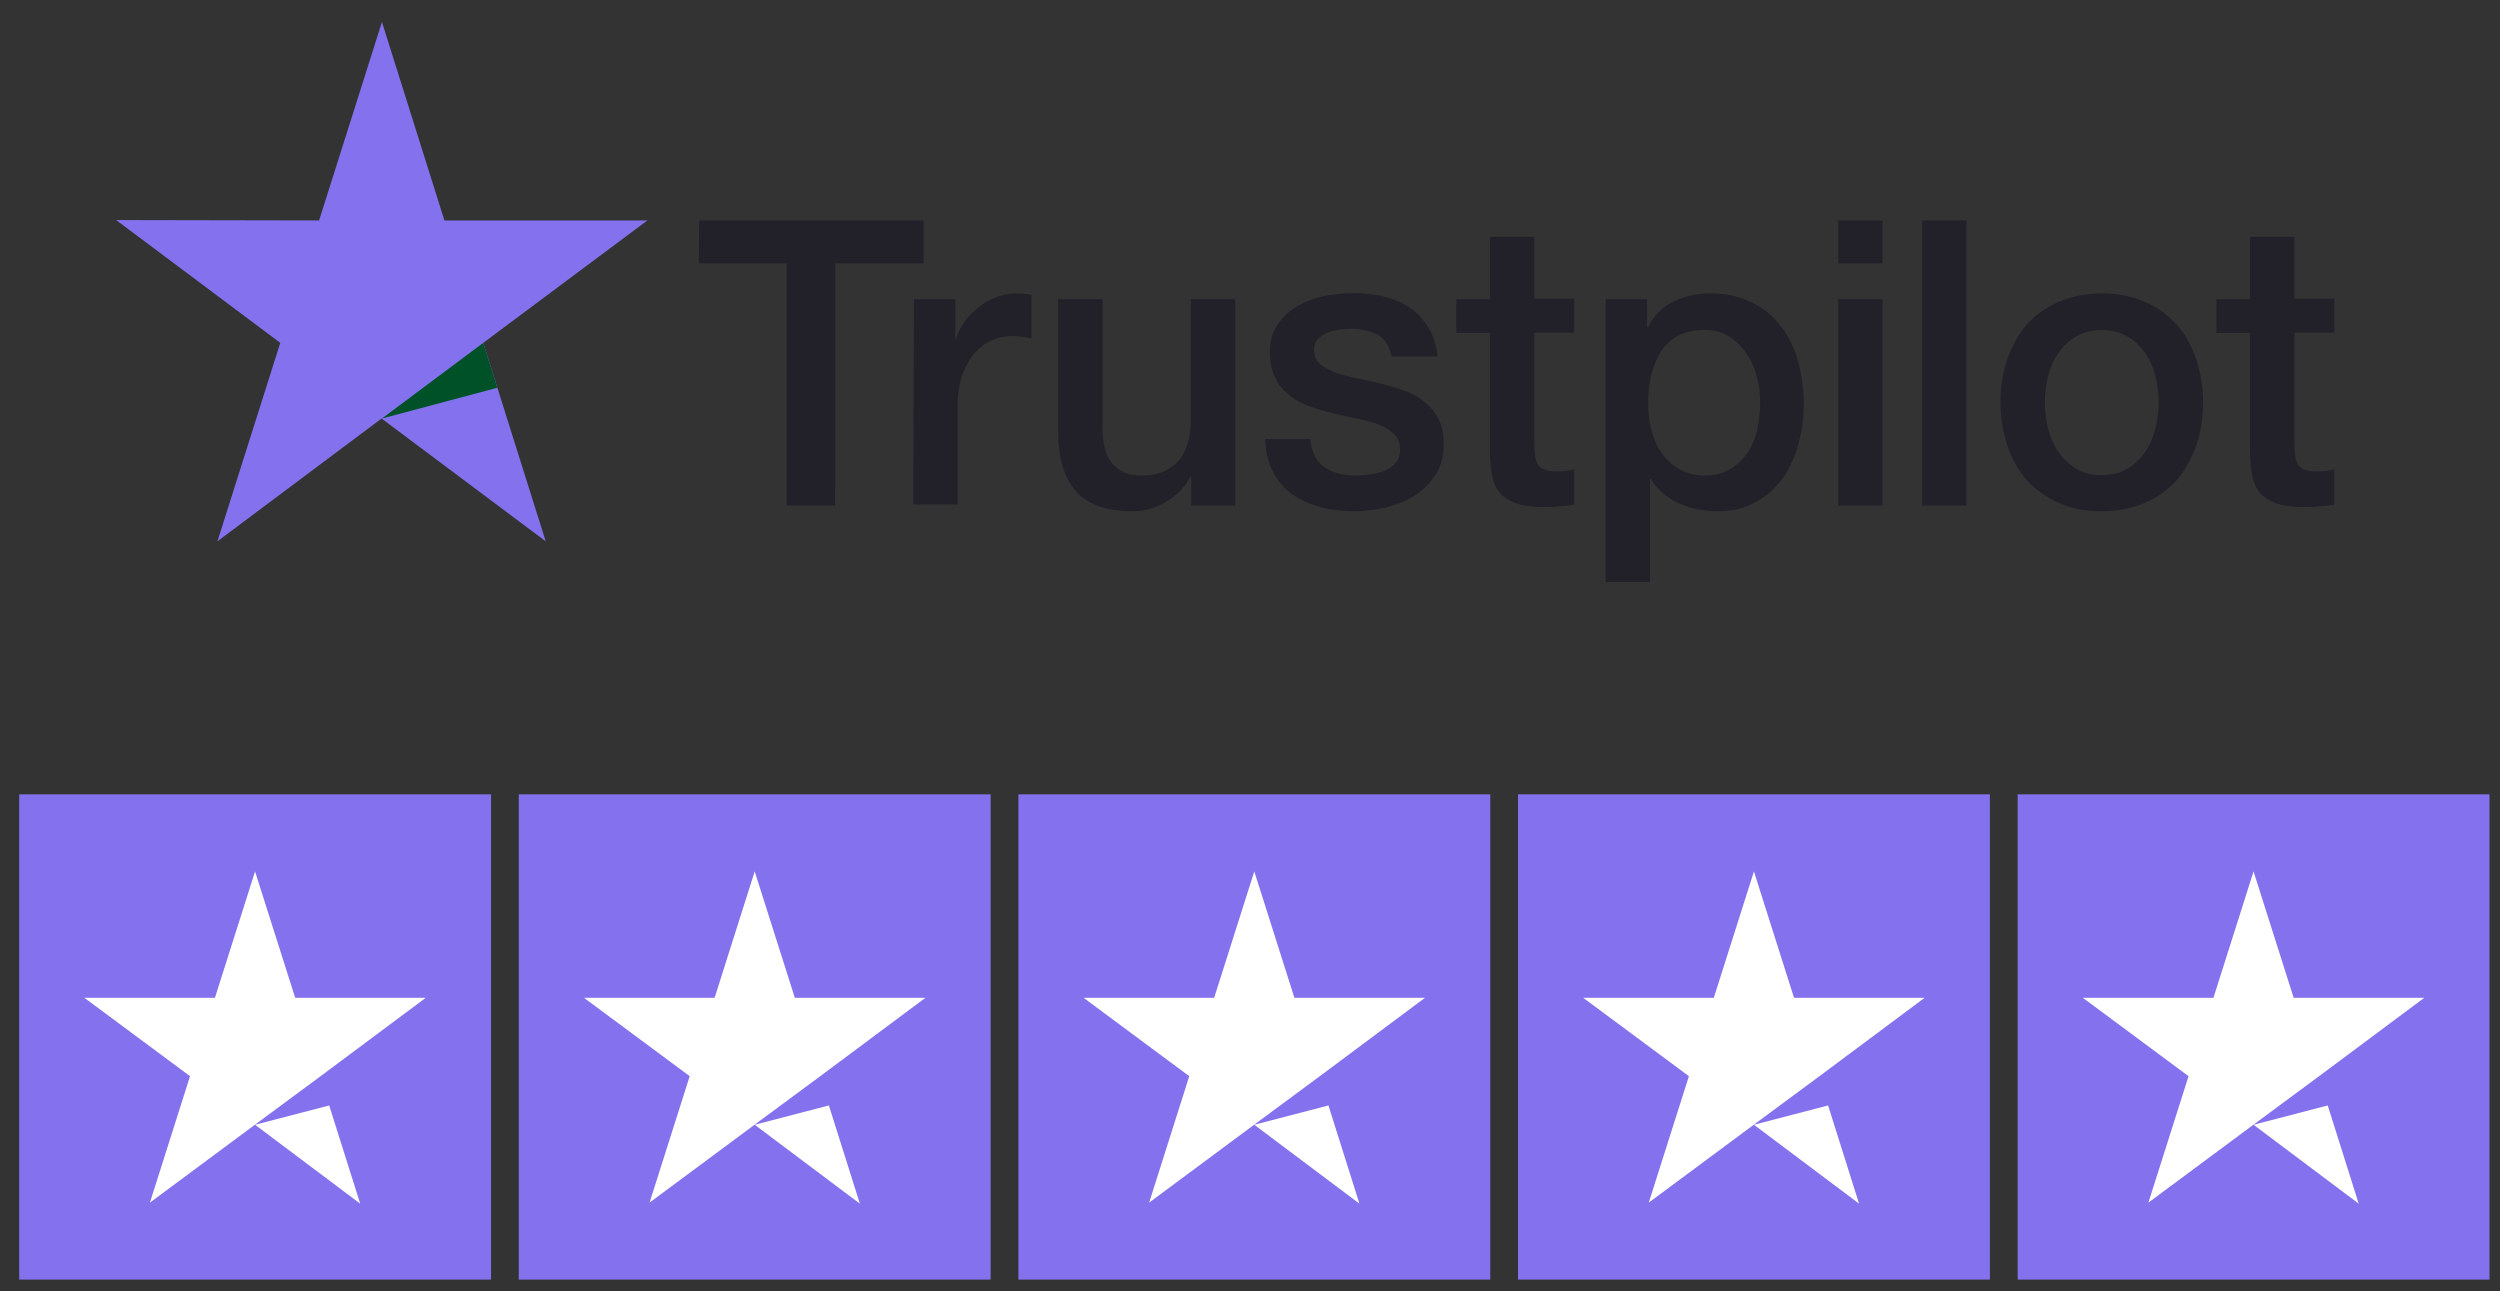 <svg xmlns="http://www.w3.org/2000/svg" width="91" height="47" viewBox="0 0 91 47" fill="none"><rect x="0" y="0" width="91" height="47" fill="#333333" stroke="none"/><path d="M25.448 8.024H33.617V9.588H30.401L30.4 18.404H28.637V9.588H25.435L25.448 8.024ZM33.267 10.889H34.774V12.342H34.801C34.855 12.135 34.949 11.941 35.084 11.747C35.218 11.553 35.38 11.373 35.581 11.221C35.77 11.055 35.985 10.931 36.227 10.834C36.456 10.737 36.698 10.681 36.941 10.681C37.129 10.681 37.264 10.695 37.331 10.695C37.398 10.709 37.479 10.723 37.546 10.723V12.315C37.439 12.287 37.317 12.273 37.196 12.259C37.075 12.245 36.968 12.232 36.846 12.232C36.577 12.232 36.322 12.287 36.079 12.398C35.837 12.508 35.635 12.674 35.447 12.882C35.272 13.103 35.124 13.366 35.016 13.685C34.909 14.003 34.855 14.377 34.855 14.792V18.362H33.24L33.267 10.889ZM44.948 18.404H43.36V17.352H43.333C43.131 17.739 42.835 18.03 42.445 18.265C42.054 18.501 41.651 18.611 41.247 18.611C40.291 18.611 39.592 18.376 39.161 17.878C38.73 17.393 38.515 16.646 38.515 15.664V10.889H40.13V15.498C40.13 16.162 40.251 16.632 40.507 16.895C40.749 17.172 41.099 17.31 41.543 17.31C41.879 17.31 42.162 17.255 42.391 17.144C42.62 17.034 42.808 16.895 42.943 16.715C43.09 16.535 43.185 16.314 43.252 16.065C43.319 15.816 43.346 15.539 43.346 15.248V10.889H44.961V18.404H44.948ZM47.693 15.996C47.747 16.48 47.922 16.812 48.231 17.02C48.541 17.214 48.917 17.31 49.348 17.31C49.496 17.31 49.671 17.297 49.859 17.269C50.048 17.241 50.236 17.2 50.398 17.131C50.573 17.061 50.707 16.965 50.815 16.826C50.923 16.688 50.976 16.522 50.963 16.314C50.95 16.106 50.882 15.927 50.734 15.788C50.586 15.65 50.411 15.553 50.196 15.456C49.981 15.373 49.725 15.304 49.442 15.248C49.16 15.193 48.877 15.124 48.581 15.055C48.285 14.986 47.989 14.902 47.706 14.806C47.424 14.709 47.181 14.584 46.953 14.404C46.737 14.238 46.549 14.031 46.428 13.768C46.293 13.505 46.226 13.2 46.226 12.813C46.226 12.398 46.32 12.066 46.522 11.789C46.711 11.512 46.966 11.29 47.262 11.124C47.558 10.958 47.895 10.834 48.258 10.765C48.621 10.695 48.971 10.668 49.294 10.668C49.671 10.668 50.034 10.709 50.371 10.792C50.707 10.875 51.03 11 51.299 11.194C51.582 11.373 51.811 11.623 51.986 11.913C52.174 12.204 52.282 12.564 52.336 12.979H50.654C50.573 12.578 50.398 12.315 50.129 12.176C49.846 12.038 49.536 11.969 49.173 11.969C49.066 11.969 48.917 11.982 48.77 11.996C48.608 12.024 48.473 12.052 48.325 12.107C48.191 12.162 48.07 12.245 47.975 12.342C47.881 12.439 47.827 12.578 47.827 12.744C47.827 12.951 47.895 13.103 48.029 13.228C48.164 13.352 48.339 13.449 48.568 13.546C48.783 13.629 49.039 13.698 49.321 13.754C49.604 13.809 49.9 13.878 50.196 13.948C50.492 14.017 50.775 14.1 51.057 14.197C51.34 14.294 51.595 14.418 51.811 14.598C52.026 14.764 52.215 14.972 52.349 15.221C52.484 15.47 52.551 15.788 52.551 16.148C52.551 16.591 52.457 16.965 52.255 17.283C52.053 17.587 51.797 17.85 51.488 18.044C51.178 18.238 50.815 18.376 50.438 18.473C50.048 18.556 49.671 18.611 49.294 18.611C48.837 18.611 48.406 18.556 48.016 18.445C47.626 18.335 47.276 18.169 46.993 17.961C46.711 17.739 46.482 17.477 46.32 17.144C46.159 16.826 46.065 16.439 46.051 15.982H47.679V15.996H47.693ZM53.008 10.889H54.233V8.62H55.848V10.875H57.301V12.107H55.848V16.12C55.848 16.3 55.861 16.439 55.875 16.577C55.888 16.702 55.929 16.812 55.969 16.895C56.023 16.978 56.104 17.048 56.198 17.089C56.305 17.131 56.44 17.158 56.629 17.158C56.736 17.158 56.857 17.158 56.965 17.144C57.072 17.131 57.194 17.117 57.301 17.089V18.376C57.126 18.404 56.951 18.418 56.776 18.431C56.602 18.459 56.44 18.459 56.252 18.459C55.821 18.459 55.484 18.418 55.229 18.335C54.973 18.252 54.771 18.127 54.623 17.975C54.475 17.809 54.381 17.615 54.327 17.38C54.273 17.144 54.247 16.854 54.233 16.549V12.121H53.008V10.861V10.889ZM58.432 10.889H59.952V11.913H59.979C60.208 11.47 60.518 11.166 60.921 10.972C61.325 10.778 61.756 10.681 62.24 10.681C62.819 10.681 63.317 10.778 63.747 11C64.178 11.207 64.528 11.484 64.81 11.858C65.093 12.218 65.308 12.647 65.443 13.131C65.577 13.616 65.658 14.141 65.658 14.681C65.658 15.193 65.591 15.677 65.47 16.148C65.335 16.619 65.147 17.048 64.891 17.407C64.635 17.767 64.312 18.058 63.909 18.279C63.505 18.501 63.047 18.611 62.509 18.611C62.28 18.611 62.038 18.584 61.809 18.542C61.581 18.501 61.352 18.431 61.137 18.335C60.921 18.238 60.719 18.113 60.544 17.961C60.356 17.809 60.208 17.629 60.087 17.435H60.06V21.185H58.445V10.889H58.432ZM64.07 14.653C64.07 14.321 64.03 13.989 63.936 13.671C63.855 13.352 63.72 13.076 63.545 12.827C63.37 12.578 63.155 12.384 62.913 12.232C62.657 12.079 62.361 12.01 62.038 12.01C61.365 12.01 60.854 12.245 60.504 12.73C60.168 13.214 59.993 13.864 59.993 14.667C59.993 15.055 60.033 15.401 60.127 15.719C60.221 16.037 60.343 16.314 60.531 16.549C60.706 16.785 60.921 16.965 61.177 17.103C61.433 17.241 61.715 17.31 62.052 17.31C62.428 17.31 62.724 17.227 62.98 17.075C63.236 16.923 63.438 16.715 63.613 16.48C63.774 16.231 63.895 15.954 63.963 15.636C64.03 15.304 64.07 14.986 64.07 14.653ZM66.91 8.024H68.525V9.588H66.91V8.024ZM66.91 10.889H68.525V18.404H66.91V10.889ZM69.965 8.024H71.579V18.404H69.965V8.024ZM76.505 18.611C75.926 18.611 75.401 18.515 74.944 18.307C74.486 18.099 74.109 17.836 73.786 17.49C73.477 17.144 73.235 16.715 73.073 16.231C72.912 15.747 72.817 15.207 72.817 14.64C72.817 14.072 72.898 13.546 73.073 13.062C73.235 12.578 73.477 12.162 73.786 11.803C74.096 11.457 74.486 11.18 74.944 10.986C75.401 10.792 75.926 10.681 76.505 10.681C77.083 10.681 77.608 10.778 78.066 10.986C78.523 11.18 78.9 11.457 79.223 11.803C79.532 12.149 79.775 12.578 79.936 13.062C80.098 13.546 80.192 14.072 80.192 14.64C80.192 15.221 80.111 15.747 79.936 16.231C79.761 16.715 79.532 17.131 79.223 17.49C78.913 17.836 78.523 18.113 78.066 18.307C77.608 18.501 77.097 18.611 76.505 18.611ZM76.505 17.297C76.855 17.297 77.177 17.214 77.433 17.061C77.702 16.909 77.904 16.702 78.079 16.452C78.254 16.203 78.375 15.913 78.456 15.608C78.537 15.29 78.577 14.972 78.577 14.64C78.577 14.321 78.537 14.003 78.456 13.685C78.375 13.366 78.254 13.089 78.079 12.841C77.904 12.591 77.689 12.398 77.433 12.245C77.164 12.093 76.855 12.01 76.505 12.01C76.155 12.01 75.832 12.093 75.576 12.245C75.307 12.398 75.105 12.605 74.93 12.841C74.755 13.089 74.634 13.366 74.553 13.685C74.473 14.003 74.432 14.321 74.432 14.64C74.432 14.972 74.473 15.29 74.553 15.608C74.634 15.927 74.755 16.203 74.93 16.452C75.105 16.702 75.32 16.909 75.576 17.061C75.845 17.227 76.155 17.297 76.505 17.297ZM80.676 10.889H81.901V8.62H83.516V10.875H84.969V12.107H83.516V16.12C83.516 16.3 83.529 16.439 83.543 16.577C83.556 16.702 83.597 16.812 83.637 16.895C83.691 16.978 83.772 17.048 83.866 17.089C83.973 17.131 84.108 17.158 84.296 17.158C84.404 17.158 84.525 17.158 84.633 17.144C84.74 17.131 84.862 17.117 84.969 17.089V18.376C84.794 18.404 84.619 18.418 84.444 18.431C84.269 18.459 84.108 18.459 83.919 18.459C83.489 18.459 83.152 18.418 82.897 18.335C82.641 18.252 82.439 18.127 82.291 17.975C82.143 17.809 82.049 17.615 81.995 17.38C81.941 17.144 81.914 16.854 81.901 16.549V12.121H80.676V10.861V10.889Z" fill="#222129"></path><path d="M23.565 8.024H16.177L13.903 0.8L11.615 8.024L4.227 8.01L10.202 12.48L7.914 19.704L13.889 15.234L19.864 19.704L17.59 12.48L23.565 8.024Z" fill="#8471EE"></path><path d="M18.102 14.114L17.59 12.48L13.903 15.234L18.102 14.114Z" fill="#005128"></path><path d="M17.875 28.914H0.699V46.577H17.875V28.914Z" fill="#8471EE"></path><path d="M9.284 40.941L11.983 40.238L13.111 43.813L9.284 40.941ZM15.496 36.321H10.745L9.284 31.72L7.823 36.321H3.072L6.917 39.173L5.457 43.775L9.303 40.922L11.669 39.173L15.496 36.321Z" fill="white"></path><path d="M36.059 28.914H18.883V46.577H36.059V28.914Z" fill="#8471EE"></path><path d="M27.471 40.941L30.171 40.238L31.299 43.813L27.471 40.941ZM33.684 36.321H28.932L27.471 31.72L26.011 36.321H21.259L25.105 39.173L23.644 43.775L27.49 40.922L29.857 39.173L33.684 36.321Z" fill="white"></path><path d="M54.246 28.914H37.07V46.577H54.246V28.914Z" fill="#8471EE"></path><path d="M45.656 40.941L48.355 40.238L49.483 43.813L45.656 40.941ZM51.868 36.321H47.117L45.656 31.72L44.195 36.321H39.444L43.289 39.173L41.829 43.775L45.675 40.922L48.041 39.173L51.868 36.321Z" fill="white"></path><path d="M72.432 28.914H55.256V46.577H72.432V28.914Z" fill="#8471EE"></path><path d="M63.843 40.941L66.542 40.238L67.67 43.813L63.843 40.941ZM70.055 36.321H65.303L63.843 31.72L62.382 36.321H57.63L61.476 39.173L60.015 43.775L63.861 40.922L66.228 39.173L70.055 36.321Z" fill="white"></path><path d="M90.618 28.914H73.443V46.577H90.618V28.914Z" fill="#8471EE"></path><path d="M82.029 40.941L84.729 40.238L85.857 43.813L82.029 40.941ZM88.242 36.321H83.49L82.029 31.72L80.569 36.321H75.817L79.663 39.173L78.202 43.775L82.048 40.922L84.415 39.173L88.242 36.321Z" fill="white"></path></svg>